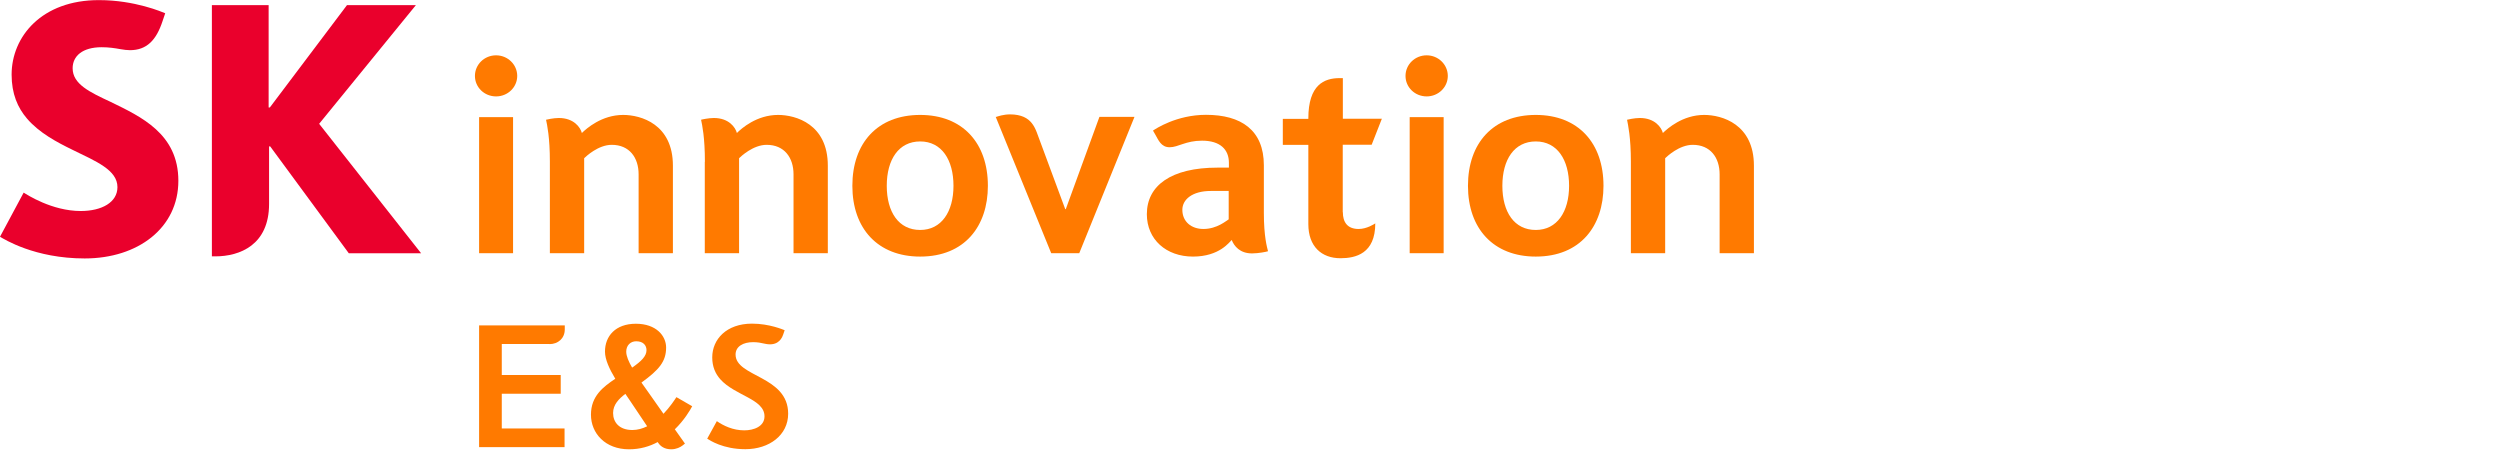<?xml version="1.0" encoding="UTF-8"?>
<svg xmlns="http://www.w3.org/2000/svg" height="42" viewBox="0 0 228.19 42" width="228.19">
  <path d="m10.1 9.3c-1.91-.89-3.47-1.62-3.47-3.07 0-1.11.89-1.92 2.65-1.92.65 0 1.18.08 1.73.18.29.05.59.09.85.09 1.54 0 2.41-.92 2.98-2.66l.24-.71c-.24-.1-2.76-1.2-6.04-1.2-5.23-.01-7.98 3.33-7.98 6.8 0 1.75.55 3.02 1.41 4.02 1.11 1.29 2.68 2.13 4.16 2.85 2.15 1.05 4.09 1.84 4.09 3.4 0 1.39-1.43 2.18-3.35 2.18-2.63 0-4.92-1.5-5.21-1.68l-2.16 4.03c.38.22 3.16 1.98 7.73 1.98 4.87 0 8.55-2.79 8.55-7.09s-3.42-5.85-6.18-7.2z" fill="#ea002c"></path>
  <path d="m29.13 11.3 8.83-10.83h-6.29l-7.04 9.34h-.11v-9.34h-5.18v22.93h.31c2.24 0 4.91-1.04 4.91-4.78v-5.26h.1l7.18 9.76h6.6z" fill="#ea002c"></path>
  <g fill="#ff7a00">
    <path d="m90.89 10.68 5.06 12.43h2.56l5.04-12.44h-3.2l-3.07 8.42h-.05l-2.55-6.88-.06-.16c-.22-.56-.53-1.09-1.18-1.38-.32-.14-.73-.23-1.24-.23-.61 0-1.12.18-1.27.23h-.04s0 .02 0 .02z"></path>
    <path d="m122.56 19.36v-6.15h2.64l.93-2.37h-3.56v-3.71s-.28 0-.29 0c-1.41 0-2.86.6-2.86 3.68v.04h-2.33v2.37h2.33v7.24c0 2.04 1.21 3.11 2.93 3.11 1.39 0 3.18-.42 3.18-3.18-.11.07-.78.51-1.52.51-1.03 0-1.44-.63-1.44-1.53z"></path>
    <path d="m83.99 20.99c1.94 0 3.04-1.66 3.04-4.03s-1.08-4.05-3.04-4.05-3.05 1.65-3.05 4.05 1.09 4.03 3.05 4.03zm0 2.43c-3.86 0-6.19-2.55-6.19-6.46s2.3-6.47 6.19-6.47 6.18 2.58 6.18 6.47c0 3.69-2.12 6.46-6.18 6.46"></path>
    <path d="m140.18 20.99c1.94 0 3.04-1.66 3.04-4.03s-1.08-4.05-3.04-4.05-3.05 1.65-3.05 4.05 1.09 4.03 3.05 4.03zm0 2.43c-3.86 0-6.19-2.55-6.19-6.46s2.3-6.47 6.19-6.47 6.18 2.58 6.18 6.47c0 3.69-2.12 6.46-6.18 6.46"></path>
    <path d="m50.19 14.77v8.34h3.13v-8.67c.17-.16 1.28-1.22 2.52-1.22 1.61 0 2.45 1.17 2.45 2.69v7.2h3.13v-7.99c0-3.79-2.92-4.63-4.54-4.63-1.96 0-3.35 1.24-3.77 1.65-.13-.51-.73-1.37-2.1-1.37-.48 0-1.11.14-1.17.16.1.47.35 1.59.35 3.84z"></path>
    <path d="m64.33 14.77v8.34h3.13v-8.67c.17-.16 1.28-1.22 2.52-1.22 1.61 0 2.45 1.17 2.45 2.69v7.2h3.13v-7.99c0-3.79-2.92-4.63-4.54-4.63-1.96 0-3.35 1.24-3.76 1.65-.13-.51-.73-1.37-2.1-1.37-.48 0-1.12.14-1.17.16.1.47.35 1.59.35 3.84z"></path>
    <path d="m148.86 14.77v8.34h3.13v-8.67c.17-.16 1.28-1.22 2.52-1.22 1.61 0 2.45 1.17 2.45 2.69v7.2h3.13v-7.99c0-3.79-2.92-4.63-4.54-4.63-1.96 0-3.35 1.24-3.77 1.65-.13-.51-.73-1.37-2.1-1.37-.48 0-1.11.14-1.17.16.09.47.35 1.59.35 3.84z"></path>
    <path d="m45.28 8.8c1.07 0 1.93-.84 1.93-1.87s-.86-1.88-1.93-1.88-1.93.84-1.93 1.88.86 1.87 1.93 1.87zm-1.55 14.31h3.1v-12.42h-3.1z"></path>
    <path d="m130.22 8.8c1.07 0 1.93-.84 1.93-1.87s-.86-1.88-1.93-1.88-1.93.84-1.93 1.88.86 1.87 1.93 1.87zm-1.55 14.31h3.1v-12.42h-3.1z"></path>
    <path d="m112.15 20.02c-.2.11-1.05.88-2.31.88-1.09 0-1.92-.66-1.92-1.75 0-.93.89-1.72 2.6-1.72h1.63v2.6zm.27 1.87c.22.57.75 1.24 1.86 1.24.58 0 1.34-.15 1.46-.2-.09-.36-.38-1.33-.38-3.5v-4.34c0-3.22-2.08-4.61-5.28-4.61-2.7 0-4.62 1.29-4.84 1.44 0 0 .13.23.22.38.27.46.51 1.14 1.3 1.14s1.46-.6 2.96-.6c1.65 0 2.45.8 2.45 2.02v.44h-1.04c-4.23 0-6.45 1.63-6.45 4.25 0 2.31 1.77 3.87 4.21 3.87s3.35-1.36 3.55-1.53"></path>
    <path d="m68.03 41c-2.04 0-3.24-.81-3.48-.96l.88-1.6c.61.42 1.47.84 2.51.84.86 0 1.84-.35 1.84-1.28 0-1.59-2.7-1.88-4.04-3.39-.44-.5-.73-1.13-.73-1.99 0-1.65 1.3-3.08 3.63-3.08 1.59 0 2.85.55 2.98.6 0 0-.06.17-.14.41-.19.57-.68 1.05-1.68.82-.35-.08-.65-.14-1.06-.14-.89 0-1.6.38-1.6 1.13 0 2.06 4.8 1.93 4.8 5.4 0 1.95-1.72 3.24-3.91 3.24z"></path>
    <path d="m50.15 31.41c.79 0 1.4-.53 1.4-1.34v-.37h-7.82v11.11h7.8v-1.7h-5.73v-3.17h5.38v-1.71h-5.38v-2.83h4.36z"></path>
    <path d="m57.69 33.56c.87-.6 1.32-1.06 1.32-1.6 0-.41-.27-.81-.94-.81-.51 0-.91.36-.91.95 0 .4.22.91.54 1.46zm3.91 5.63c.38.53.69.98.92 1.3-.06.05-.15.12-.23.18-.18.14-.55.34-1.02.34-.64 0-.99-.3-1.17-.56-.02-.03-.04-.06-.07-.1-.74.4-1.61.66-2.61.66-2.18 0-3.48-1.46-3.48-3.16s1.11-2.53 2.22-3.28c-.53-.88-.94-1.75-.94-2.48 0-1.41.96-2.54 2.82-2.54s2.76 1.11 2.76 2.17c0 1.28-.64 2.03-2.25 3.2.23.33.47.66.68.96.45.65.91 1.29 1.33 1.89.6-.63 1.02-1.27 1.18-1.52l1.44.83c-.19.36-.72 1.27-1.6 2.12m-2.51-.29c-.44-.65-.96-1.42-1.46-2.18-.17-.24-.34-.51-.53-.78-.59.45-1.12.98-1.12 1.75 0 .84.56 1.55 1.76 1.55.47 0 .93-.13 1.35-.34"></path>
  </g>
</svg>
